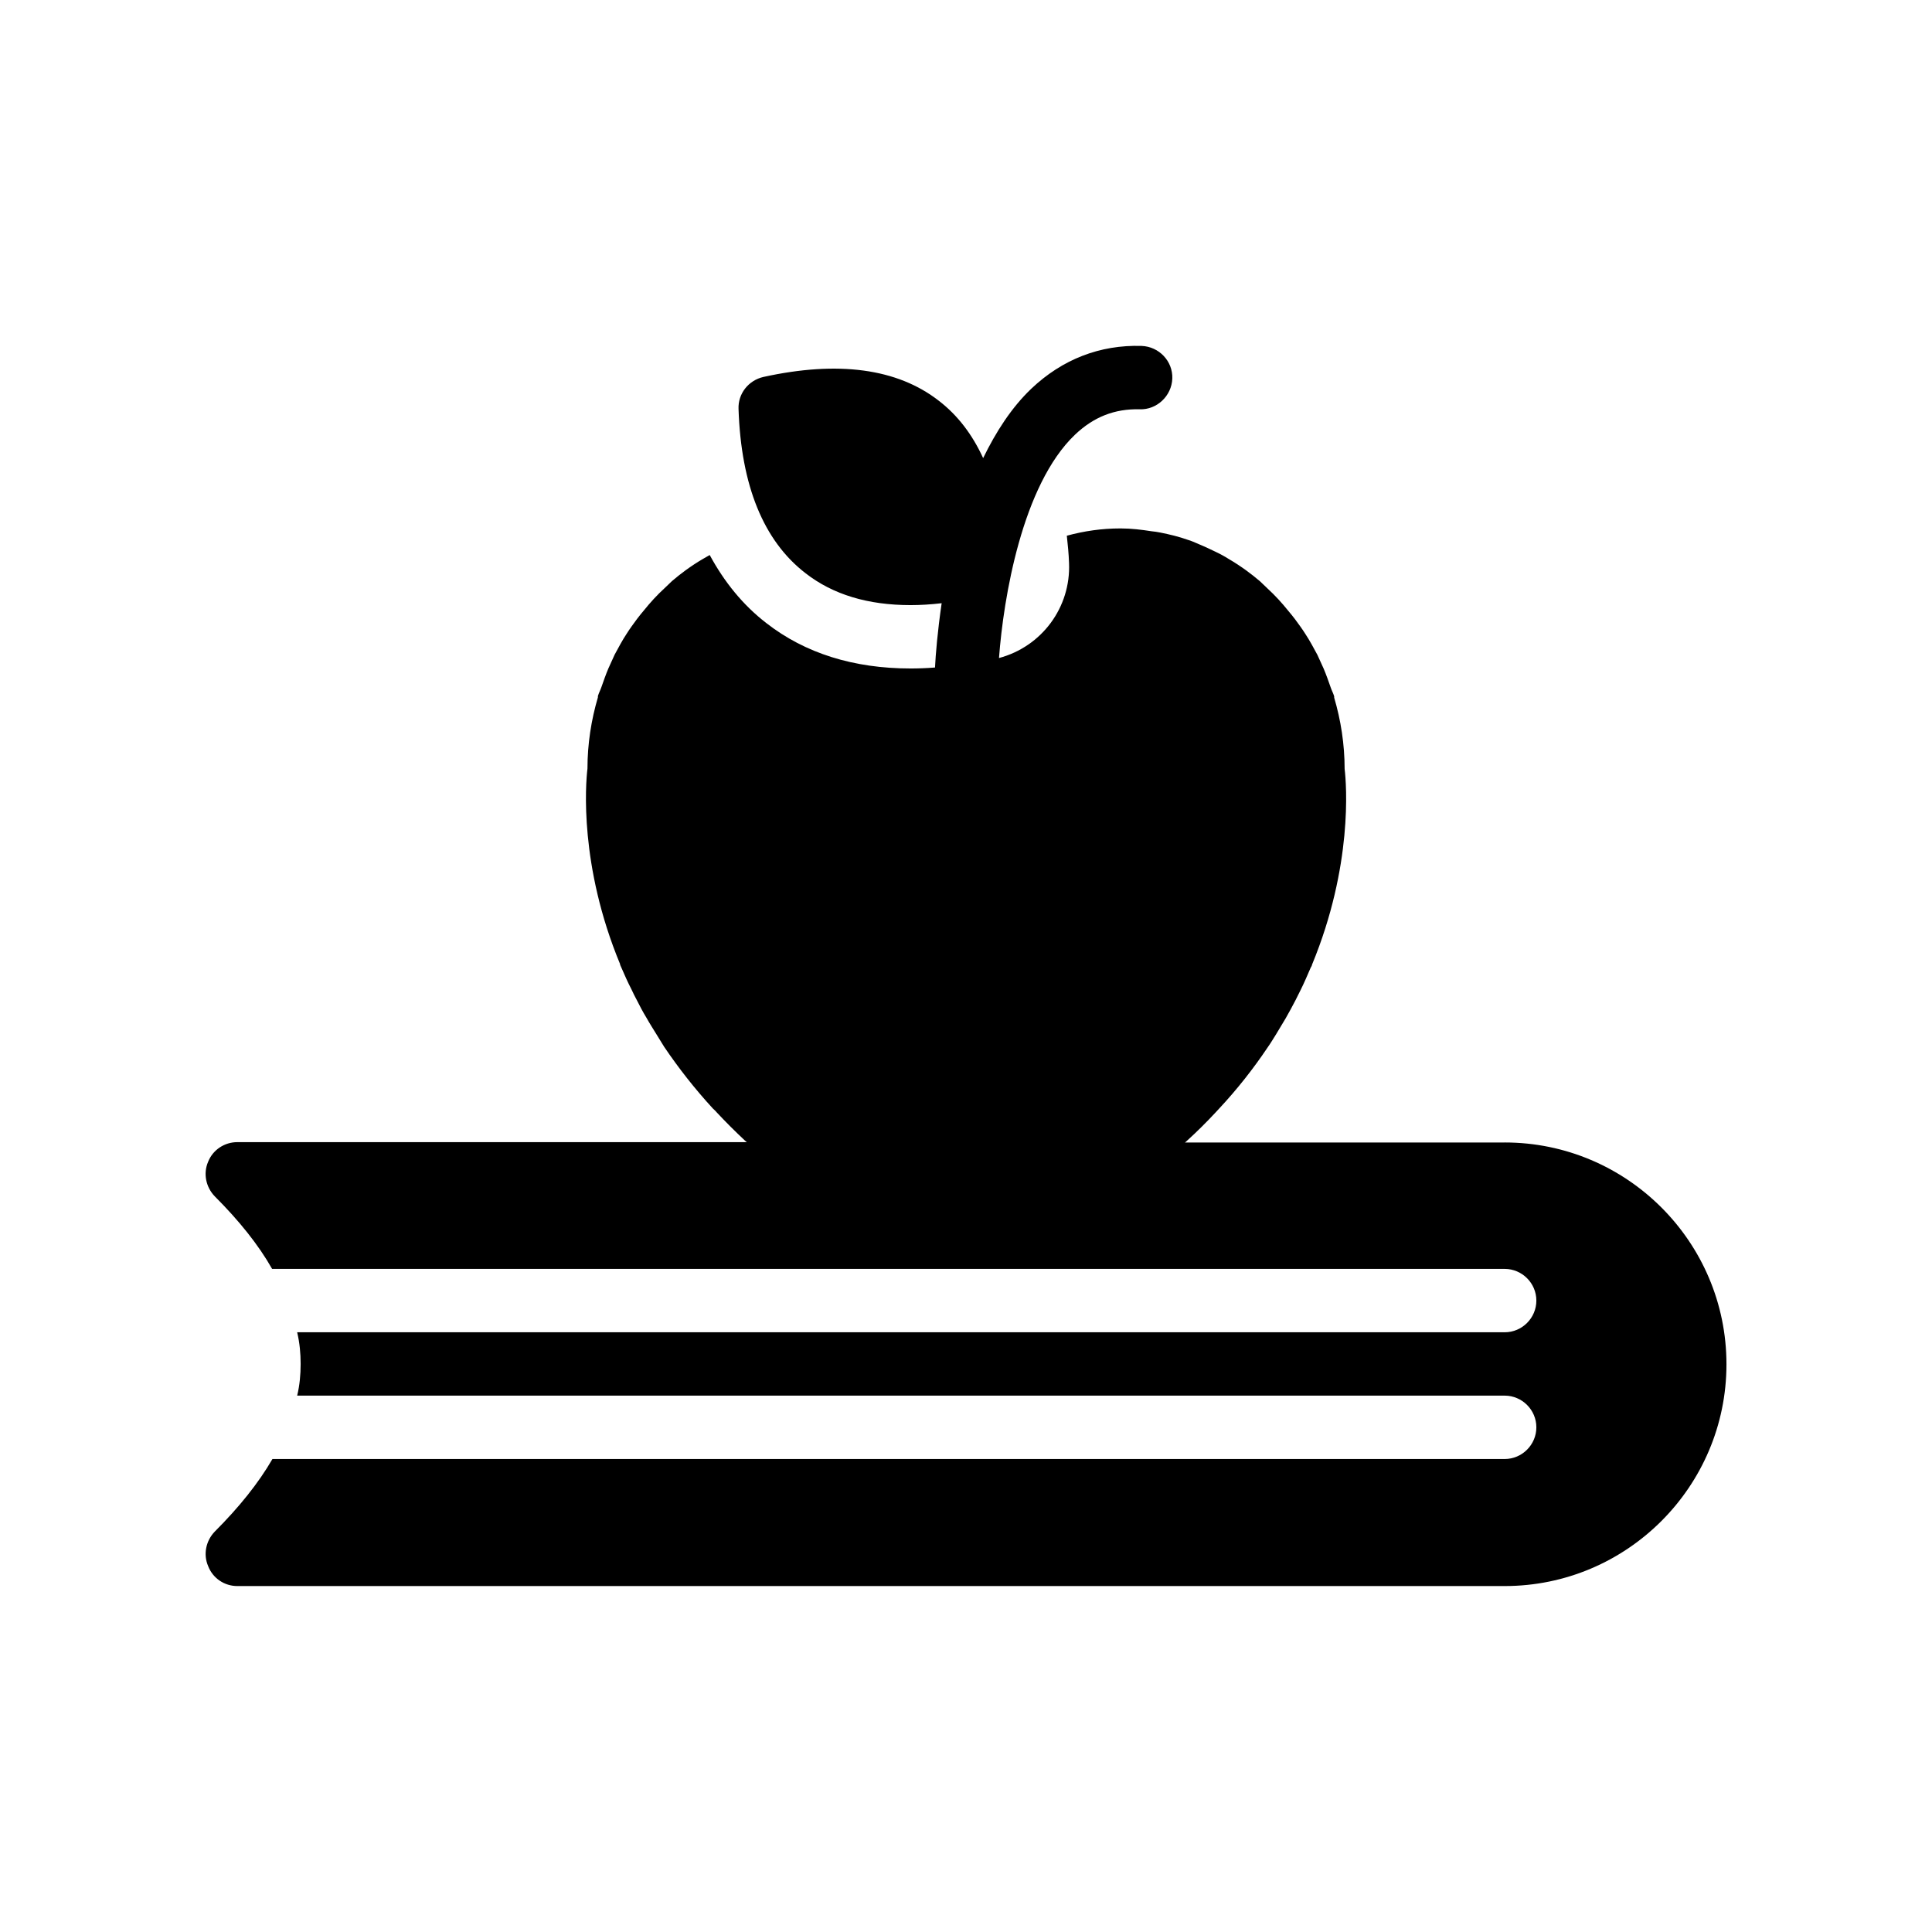<?xml version="1.0" encoding="UTF-8"?>
<!-- Uploaded to: SVG Find, www.svgrepo.com, Generator: SVG Find Mixer Tools -->
<svg fill="#000000" width="800px" height="800px" version="1.1" viewBox="144 144 512 512" xmlns="http://www.w3.org/2000/svg">
 <path d="m542.75 446.77h-84.727c0.168-0.082 0.418-0.336 0.586-0.504 2.602-2.352 5.121-4.871 7.473-7.391 0.336-0.336 0.672-0.754 1.008-1.09 4.785-5.121 9.07-10.578 12.848-16.207 0.84-1.176 1.512-2.352 2.266-3.527 0.84-1.426 1.68-2.769 2.519-4.199 0.922-1.594 1.762-3.191 2.602-4.785 0.418-0.922 0.922-1.762 1.344-2.688 1.008-2.016 1.848-4.031 2.688-5.961 0.168-0.25 0.25-0.418 0.336-0.672v-0.082c10.832-26.199 9.152-47.777 8.648-51.891 0-6.551-1.008-12.93-2.769-18.895v-0.336c-0.25-0.84-0.672-1.594-0.922-2.352-0.586-1.68-1.176-3.359-1.848-4.953-0.586-1.258-1.09-2.434-1.68-3.695-1.008-1.848-2.016-3.777-3.191-5.543-0.84-1.344-1.848-2.688-2.769-3.945-0.586-0.754-1.176-1.512-1.762-2.184-1.68-2.098-3.527-4.113-5.457-5.879-0.672-0.672-1.344-1.258-2.016-1.93-1.176-1.008-2.352-1.93-3.609-2.856-1.512-1.09-3.023-2.098-4.617-3.023-1.176-0.754-2.434-1.426-3.695-2.016-1.512-0.754-3.023-1.426-4.617-2.098-0.84-0.336-1.68-0.754-2.602-1.008-2.352-0.84-4.785-1.426-7.305-1.93-0.754-0.168-1.512-0.25-2.266-0.336-2.688-0.418-5.375-0.754-8.145-0.754h-0.168-0.082c-4.785 0-9.488 0.672-14.105 1.93 0.25 2.352 0.504 4.703 0.586 7.223 0.504 11.754-7.223 22.168-18.559 25.191 1.176-15.871 6.129-45.848 20.152-59.199 4.953-4.703 10.496-6.887 17.129-6.719 4.535 0.168 8.48-3.527 8.648-8.145 0.168-4.617-3.527-8.48-8.145-8.648-11-0.336-20.992 3.527-29.223 11.336-5.289 5.039-9.406 11.504-12.762 18.391-2.856-6.215-6.719-11.336-11.754-15.199-11-8.566-26.703-10.664-46.52-6.297-3.945 0.922-6.719 4.449-6.551 8.48 0.672 20.32 6.633 34.93 17.719 43.496 7.305 5.711 16.625 8.48 27.879 8.48 2.602 0 5.375-0.168 8.23-0.504-1.09 7.473-1.594 13.602-1.762 17.047h-0.082c-2.184 0.168-4.281 0.25-6.383 0.25-15.113 0-27.961-4.031-38.207-12.008-6.215-4.785-11.168-10.914-15.031-18.055-0.586 0.336-1.176 0.672-1.762 1.008-1.594 0.922-3.106 1.93-4.617 3.023-1.258 0.922-2.434 1.848-3.609 2.856-0.672 0.672-1.344 1.258-2.016 1.93-1.93 1.762-3.777 3.777-5.457 5.879-0.586 0.672-1.176 1.426-1.762 2.184-0.922 1.258-1.93 2.602-2.769 3.945-1.176 1.762-2.184 3.695-3.191 5.543-0.586 1.258-1.09 2.434-1.68 3.695-0.672 1.594-1.258 3.273-1.848 4.953-0.25 0.754-0.672 1.512-0.922 2.352v0.336c-1.762 5.961-2.769 12.344-2.769 18.895-0.504 4.113-2.184 25.695 8.648 51.809v0.168c0.082 0.25 0.25 0.504 0.336 0.754 0.84 1.93 1.68 3.863 2.688 5.793 0.418 0.922 0.922 1.93 1.426 2.856 0.754 1.512 1.594 3.106 2.519 4.617 0.84 1.512 1.762 2.938 2.688 4.449 0.672 1.09 1.344 2.184 2.016 3.273 3.863 5.711 8.145 11.168 12.93 16.375 0.336 0.336 0.672 0.586 0.922 0.922 2.434 2.602 4.953 5.121 7.559 7.559 0.168 0.168 0.336 0.25 0.504 0.418h-135.04c-3.359 0-6.465 2.016-7.727 5.207-1.344 3.106-0.586 6.719 1.762 9.152 6.465 6.465 11.586 12.848 15.199 19.23h326.64c4.617 0 8.398 3.777 8.398 8.398 0 4.617-3.777 8.398-8.398 8.398l-320-0.004c0.672 2.856 0.922 5.625 0.922 8.398 0 2.769-0.25 5.625-0.922 8.398l320-0.004c4.617 0 8.398 3.777 8.398 8.398 0 4.617-3.777 8.398-8.398 8.398l-326.55-0.004c-3.695 6.383-8.816 12.762-15.281 19.23-2.352 2.434-3.106 6.047-1.762 9.152 1.258 3.273 4.363 5.289 7.723 5.289h335.87c32.41 0 58.777-26.367 58.777-58.777 0.004-32.41-26.363-58.777-58.773-58.777z"/>
</svg>
